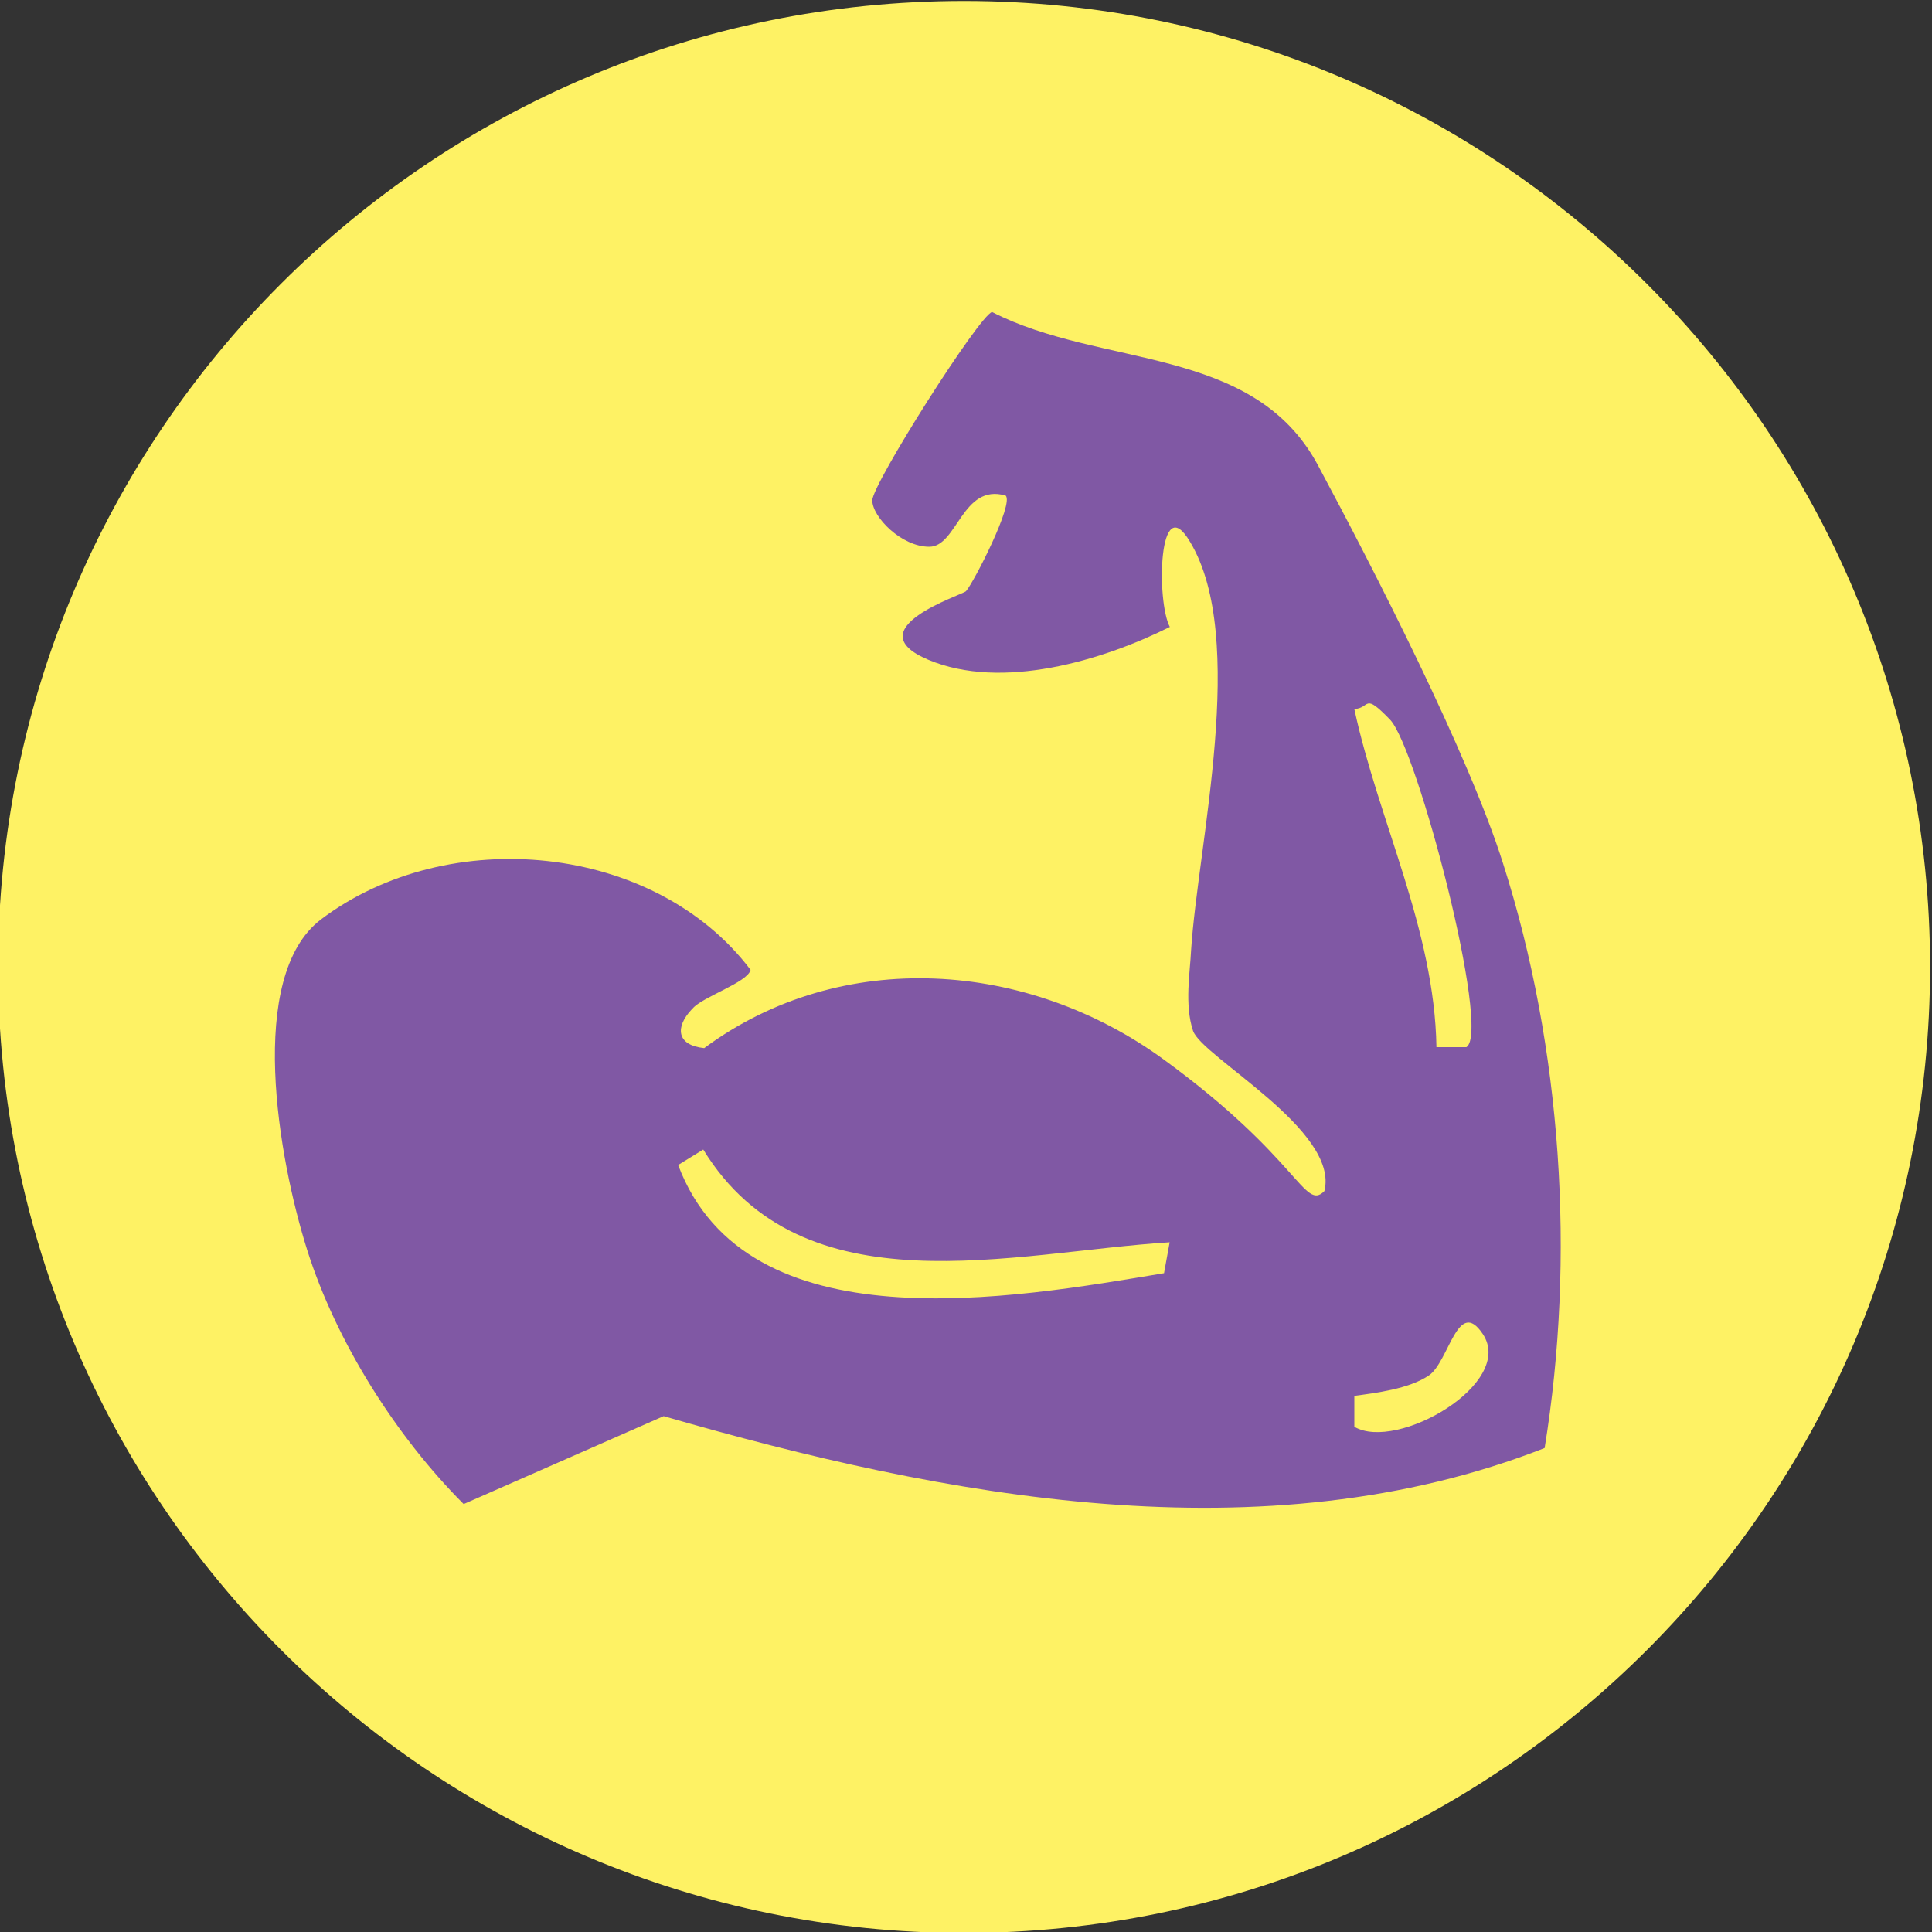 <svg viewBox="0 0 200 200" version="1.1" xmlns="http://www.w3.org/2000/svg" id="_Шар_1">
  
  <rect x="0" y="0" width="200" height="200" fill="#333333" stroke="none"/>
  
  <defs>
    <style>
      .st0 {
        fill: #fef264;
      }

      .st1 {
        fill: #8058a4;
      }
    </style>
  </defs>
  <path d="M99.8.1C44.5.1-.2,44.9-.2,100.1s44.8,100,100,100,100-44.8,100-100S155,.1,99.8.1Z" class="st0"></path>
  <path d="M71.6,104.5c-1.7,1.8-1.6,3.7,1.3,4,14.2-10.5,33.5-9.1,47.6,1.2s14.5,15.7,16.6,13.6c1.6-6.3-12.7-13.9-13.6-16.6s-.3-6.1-.2-8.3c.7-11,5.9-32.3-.1-42.3-3.3-5.6-3.5,6.2-2.1,8.8-7,3.5-17.4,6.6-25,3.4s3.5-6.7,3.9-7.1c.8-.9,5-9.1,4.1-9.9-4.5-1.3-5,5.3-7.9,5.3s-5.9-3.1-5.9-4.8,11.1-19.2,12.4-19.5c11.3,5.8,27,3.4,33.7,15.8,5.8,10.8,15.6,29.9,19.2,41.3,6.1,19.1,7.5,40.8,4.3,60.5-29.1,11.4-62.1,5.1-91.2-3.3l-20.7,9.1c-7-7-13.2-16.8-16.2-26.3s-6.3-28.3,1.4-34.2c13.2-10,34.6-7.9,44.5,5.2-.3,1.3-5,2.8-6,4ZM151.8,108.4c2.6-1.6-5.1-31-7.9-33.9s-2-1.2-3.7-1.1c2.5,11.6,8.3,22.8,8.5,35h3.2ZM121.1,128.6c-16.2,1-38,7.2-48.3-9.6l-2.6,1.6c7.1,18.8,34.7,13.8,50.3,11.2l.6-3.3ZM140.2,147.7c4.4,2.6,16.7-4.5,13.3-9.6-2.6-3.9-3.5,2.9-5.6,4.3s-5.5,1.8-7.7,2.1v3.2Z" class="st1"></path>
</svg>